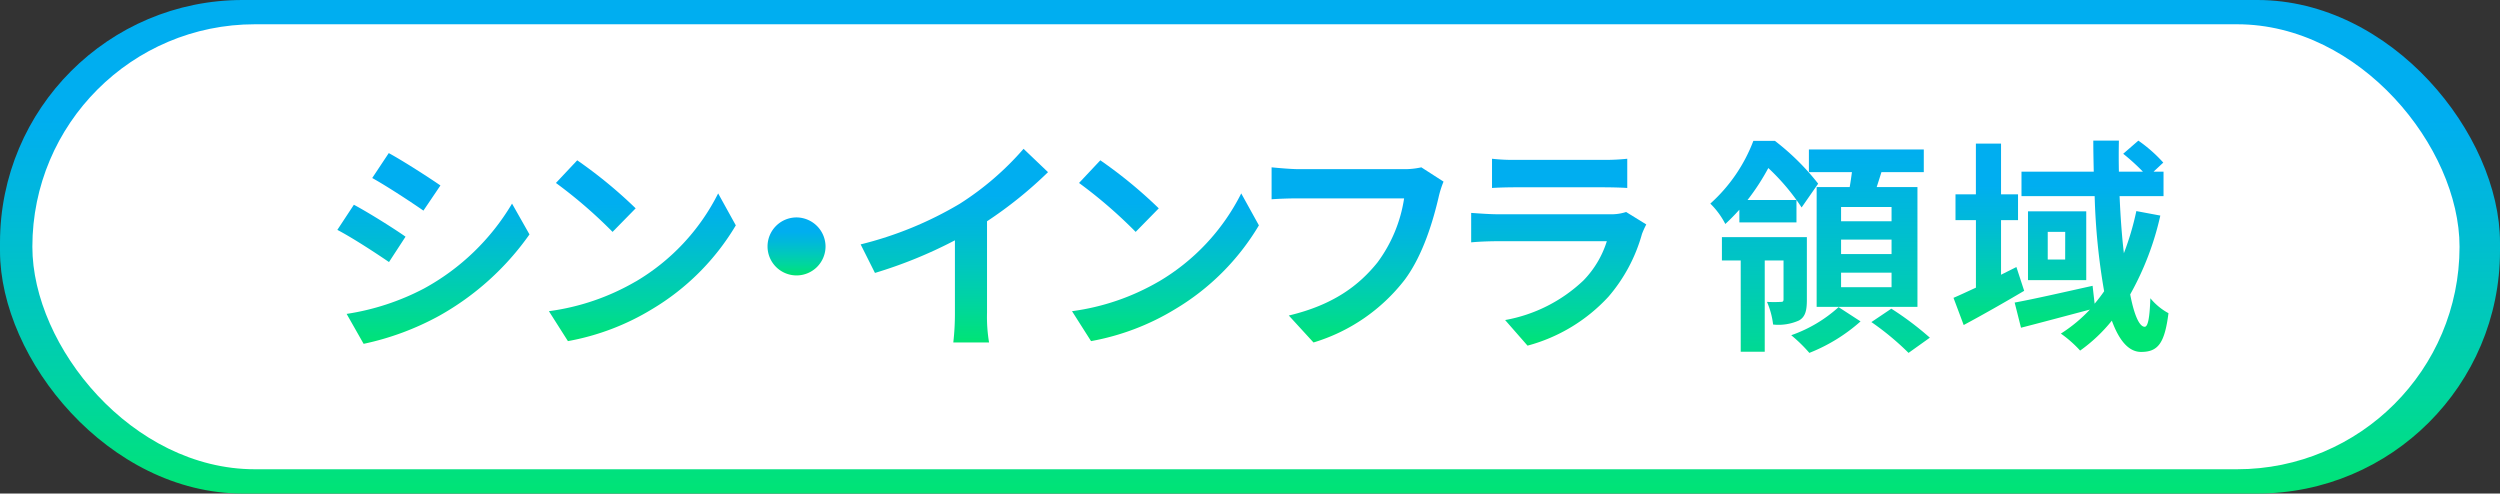<svg xmlns="http://www.w3.org/2000/svg" width="309" height="61" viewBox="0 0 309 61"><rect x="0" y="0" width="309" height="61" fill="#333333" stroke="none"/><defs><linearGradient id="linear-gradient" x1=".5" x2=".5" y2="1" gradientUnits="objectBoundingBox"><stop offset="0" stop-color="#00aef0"/><stop offset=".24" stop-color="#00aef0"/><stop offset=".43" stop-color="#00b9d9"/><stop offset=".62" stop-color="#00c8bd"/><stop offset=".81" stop-color="#00d69d"/><stop offset="1" stop-color="#00e475"/></linearGradient><clipPath id="clip-path"><path id="長方形_5160" data-name="長方形 5160" fill="url(#linear-gradient)" d="M0 0h248.724v26.235H0z"/></clipPath></defs><g id="グループ_15244" data-name="グループ 15244" transform="translate(-530.5 -1981)"><rect id="長方形_5158" data-name="長方形 5158" width="309" height="61" rx="30" transform="translate(530.5 1981)" fill="url(#linear-gradient)"/><rect id="長方形_5159" data-name="長方形 5159" width="300" height="55" rx="27.5" transform="translate(534.5 1984)" fill="#fff"/><g id="グループ_13434" data-name="グループ 13434" transform="translate(572.196 1998.382)" clip-path="url(#clip-path)" fill="url(#linear-gradient)"><path id="パス_61641" data-name="パス 61641" d="M8.428 11.872l-2.044 3.136c-1.6-1.092-4.508-3-6.384-3.976l2.044-3.108C3.92 8.932 7 10.864 8.428 11.872m2.272 6.412a28.543 28.543 0 0010.892-10.5l2.156 3.808A33.808 33.808 0 0112.6 21.644a34.071 34.071 0 01-9.352 3.472l-2.1-3.7a30.339 30.339 0 009.552-3.132m2.04-12.74l-2.1 3.108c-1.568-1.092-4.48-3-6.328-4.032l2.044-3.08c1.848 1.008 4.928 3 6.384 4"/><path id="パス_61642" data-name="パス 61642" d="M36.876 17.416A26.352 26.352 0 0047.067 6.523l2.184 3.949a29.779 29.779 0 01-10.359 10.36A30.343 30.343 0 0128.5 24.78l-2.351-3.7a28.854 28.854 0 0010.723-3.668m0-9.044l-2.855 2.912a58.374 58.374 0 00-7-6.048l2.632-2.8a56.7 56.7 0 017.223 5.937"/><path id="パス_61643" data-name="パス 61643" d="M60.34 13.076a3.584 3.584 0 11-3.584-3.584 3.609 3.609 0 013.584 3.584"/><path id="パス_61644" data-name="パス 61644" d="M76.916 7.812a35.926 35.926 0 007.9-6.8l3.023 2.884A51.294 51.294 0 0180.3 9.968v11.313a19.257 19.257 0 00.252 3.668h-4.42a31.384 31.384 0 00.2-3.668v-8.96a56.1 56.1 0 01-9.884 4.031l-1.768-3.527a45.023 45.023 0 0012.236-5.013"/><path id="パス_61645" data-name="パス 61645" d="M101.529 17.416a26.361 26.361 0 0010.192-10.893l2.184 3.949a29.774 29.774 0 01-10.36 10.36 30.343 30.343 0 01-10.388 3.948l-2.352-3.7a28.853 28.853 0 0010.724-3.668m0-9.044l-2.856 2.912a58.283 58.283 0 00-7-6.048l2.631-2.8a56.643 56.643 0 017.224 5.937"/><path id="パス_61646" data-name="パス 61646" d="M136.109 7.028c-.645 2.743-1.876 7.084-4.2 10.191a22.407 22.407 0 01-11.256 7.729l-3.053-3.332c5.544-1.317 8.708-3.752 10.976-6.58a17.739 17.739 0 003.276-7.9h-13.047c-1.26 0-2.6.057-3.332.113V3.3c.84.084 2.436.225 3.36.225h12.936a9.339 9.339 0 002.212-.225l2.744 1.765a12.2 12.2 0 00-.616 1.96"/><path id="パス_61647" data-name="パス 61647" d="M161.252 11.536a20.123 20.123 0 01-4.144 7.756 20.967 20.967 0 01-10 6.048l-2.771-3.164a18.887 18.887 0 009.687-4.9 12.148 12.148 0 002.884-4.844h-13.519c-.672 0-2.073.028-3.248.14v-3.64c1.175.084 2.38.168 3.248.168h13.859a5.9 5.9 0 002.044-.28l2.492 1.54a10.374 10.374 0 00-.532 1.176M145.628 2.38h10.78a26.417 26.417 0 003.025-.14v3.612c-.756-.056-2.073-.084-3.08-.084h-10.725c-.9 0-2.1.028-2.911.084V2.24a23.586 23.586 0 002.911.14"/><path id="パス_61648" data-name="パス 61648" d="M197.288 8.54c-.531.588-1.119 1.2-1.735 1.763a9.763 9.763 0 00-1.853-2.519 19.907 19.907 0 005.32-7.756h2.66a29.919 29.919 0 015.348 5.292l-2.044 2.939a26.806 26.806 0 00-4.116-4.872 27.742 27.742 0 01-2.568 3.949h6.048v2.771h-7.057zm8.345 11.143c0 1.26-.168 2.1-.981 2.548a6.2 6.2 0 01-3.191.5 9.9 9.9 0 00-.757-2.8 17 17 0 001.736 0c.252 0 .309-.084.309-.336v-4.784h-2.324v11.284h-2.968V14.811h-2.324v-2.884h10.5zm6.635 2.66a21.238 21.238 0 01-6.328 3.892 18.389 18.389 0 00-2.24-2.184 17.072 17.072 0 005.853-3.471zm-1.343-16.6c.111-.616.195-1.233.279-1.849h-5.319v-2.8h14.2v2.8h-5.235q-.3.967-.588 1.849h5.04v14.808h-12.46V5.74zM216.1 8.2h-6.24v1.768h6.24zm0 4.032h-6.24v1.792h6.24zm0 4.088h-6.24v1.792h6.24zm-.028 4.451a37.939 37.939 0 014.761 3.584l-2.633 1.88a33.747 33.747 0 00-4.592-3.808z" transform="translate(-24)"/><path id="パス_61649" data-name="パス 61649" d="M230.888 18.563c-2.464 1.456-5.18 3-7.476 4.229l-1.26-3.361c.784-.336 1.736-.784 2.772-1.259V9.828H222.4V6.635h2.52V.364h3.108v6.271h2.1v3.193h-2.1v6.748l1.9-.952zm16.828-9.3a35.823 35.823 0 01-3.724 9.744c.476 2.493 1.12 4 1.792 4 .392 0 .616-1.036.7-3.527a7.529 7.529 0 002.24 1.848c-.476 3.723-1.288 4.788-3.388 4.788-1.568 0-2.744-1.485-3.612-3.865a19.585 19.585 0 01-3.92 3.7 14.609 14.609 0 00-2.38-2.1 18.381 18.381 0 003.584-2.968c-2.968.785-6.1 1.624-8.512 2.241l-.784-3.109c2.436-.447 6.1-1.288 9.632-2.071l.252 2.212c.42-.5.812-1.009 1.176-1.54A80.937 80.937 0 01239.6 6.86h-9.044V3.836h8.932c-.028-1.288-.056-2.548-.056-3.836h3.164a87.6 87.6 0 000 3.836h2.968a26.134 26.134 0 00-2.436-2.212L245 0a17.754 17.754 0 013.08 2.715l-1.2 1.121h1.232V6.86h-5.432c.112 2.548.28 4.928.532 7.056a34.376 34.376 0 001.54-5.208zm-9.156 7.981h-7.2V8.736h7.2zm-2.6-5.964h-2.16v3.42h2.155z" transform="translate(-22.396)"/></g></g></svg>
